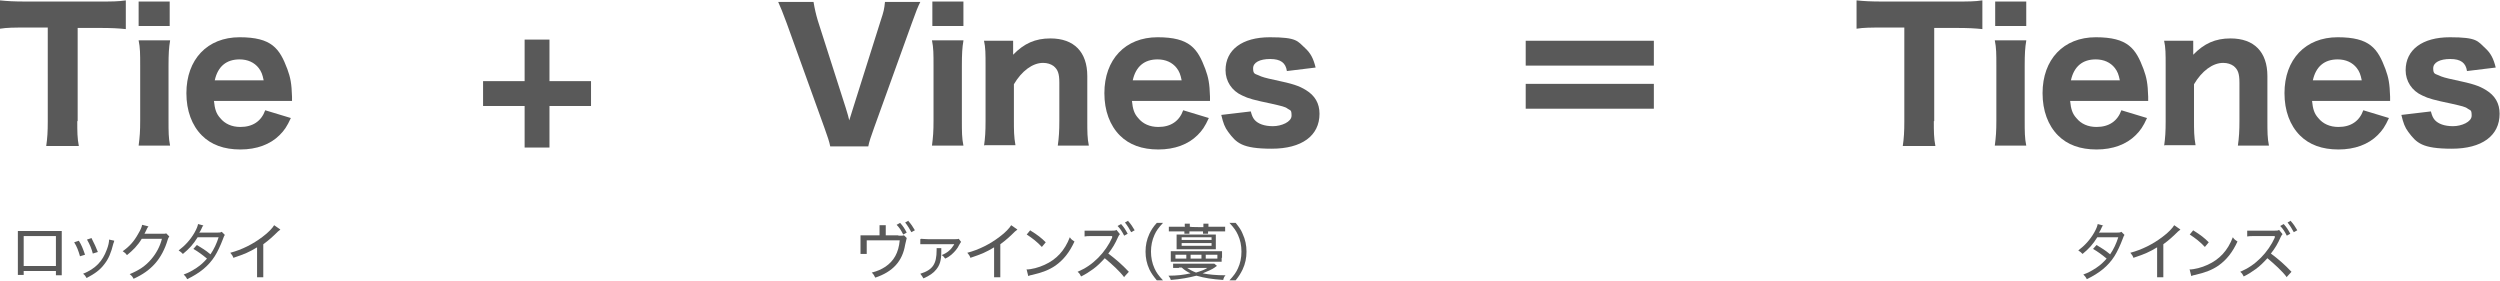 <?xml version="1.0" encoding="UTF-8"?>
<svg id="_レイヤー_1" data-name="レイヤー 1" xmlns="http://www.w3.org/2000/svg" width="227.1mm" height="25.5mm" version="1.1" viewBox="0 0 643.8 72.1">
  <defs>
    <style>
      .cls-1 {
        fill: #595959;
        stroke-width: 0px;
      }
    </style>
  </defs>
  <g>
    <path class="cls-1" d="M19.9,31.1c0,2.6,0,4.4.4,6.4h-8.4c.3-2,.4-3.7.4-6.4V7h-5.8c-2.7,0-4.7,0-6.5.3V0c1.8.2,3.8.3,6.5.3h19c3.2,0,5,0,6.9-.3v7.4c-1.9-.2-3.6-.3-6.9-.3h-5.5v24Z"/>
    <path class="cls-1" d="M43.8,10.4c-.3,1.7-.4,3.4-.4,6.4v14.2c0,2.7,0,4.5.4,6.4h-8.1c.3-2.3.4-3.7.4-6.4v-14.3c0-2.8,0-4.5-.4-6.4h8.1ZM43.7.3v6.3h-8V.3h8Z"/>
    <path class="cls-1" d="M55.1,25.9c.2,2.1.6,3.3,1.6,4.4,1.2,1.5,3,2.3,5.2,2.3,3.2,0,5.4-1.5,6.4-4.3l6.6,2c-1,2.2-1.7,3.2-2.9,4.4-2.4,2.4-5.9,3.7-10.1,3.7s-7.5-1.2-9.9-3.6c-2.6-2.6-4-6.4-4-10.9,0-8.7,5.4-14.4,13.7-14.4s10.3,2.9,12.3,8.2c.8,2.2,1.1,3.7,1.2,7.1,0,.2,0,.2,0,1.1h-20.1ZM67.9,20.6c-.3-1.5-.6-2.3-1.3-3.2-1.1-1.4-2.8-2.2-4.9-2.2-3.4,0-5.6,1.8-6.4,5.4h12.7Z"/>
    <path class="cls-1" d="M141.5,37.9h-6.4v-10.7h-10.7v-6.4h10.7v-10.7h6.4v10.7h10.7v6.4h-10.7v10.7Z"/>
    <path class="cls-1" d="M217.8,27.7c.4,1.3.8,2.6.9,3.2.3-1,.6-2,1-3.2l7.1-22.5c.8-2.4.9-2.9,1.1-4.8h9.1c-.6,1.2-1.1,2.4-2.2,5.5l-9.7,26.9c-.8,2.2-1.3,3.7-1.5,4.8h-9.8c-.2-1.1-.7-2.6-1.5-4.8l-9.7-26.9c-1-2.7-1.6-4.2-2.2-5.5h9.1c.3,1.8.6,3.1,1.1,4.8l7.2,22.5Z"/>
    <path class="cls-1" d="M248.1,10.4c-.3,1.7-.4,3.4-.4,6.4v14.2c0,2.7,0,4.5.4,6.4h-8.1c.3-2.3.4-3.7.4-6.4v-14.3c0-2.8,0-4.5-.4-6.4h8.1ZM248.1.3v6.3h-8V.3h8Z"/>
    <path class="cls-1" d="M253.4,37.5c.3-2.1.4-3.7.4-6.4v-14.3c0-2.9,0-4.7-.4-6.4h7.5v1.8c0,.4,0,1,0,1.8,2.8-2.9,5.7-4.2,9.6-4.2,6.1,0,9.5,3.5,9.5,9.7v11.5c0,2.8,0,4.5.4,6.4h-8c.3-2.1.4-3.8.4-6.4v-9.8c0-2.4-.4-3.4-1.5-4.3-.7-.5-1.6-.8-2.7-.8-2.7,0-5.5,2.1-7.5,5.5v9.3c0,2.5,0,4.2.4,6.4h-8Z"/>
    <path class="cls-1" d="M291.5,25.9c.2,2.1.6,3.3,1.6,4.4,1.2,1.5,3,2.3,5.2,2.3,3.2,0,5.4-1.5,6.4-4.3l6.6,2c-1,2.2-1.7,3.2-2.9,4.4-2.4,2.4-5.9,3.7-10.1,3.7s-7.5-1.2-9.9-3.6c-2.6-2.6-4-6.4-4-10.9,0-8.7,5.4-14.4,13.7-14.4s10.3,2.9,12.3,8.2c.8,2.2,1.1,3.7,1.2,7.1,0,.2,0,.2,0,1.1h-20.1ZM304.3,20.6c-.3-1.5-.6-2.3-1.3-3.2-1.1-1.4-2.8-2.2-4.9-2.2-3.4,0-5.6,1.8-6.4,5.4h12.7Z"/>
    <path class="cls-1" d="M322.1,28.6c.3,1.1.5,1.6,1,2.2.9,1,2.5,1.6,4.7,1.6s4.8-1.1,4.8-2.7-.3-1.3-1-1.8c-.6-.5-1.6-.7-4.2-1.3-4.3-.9-5.9-1.3-7.5-2.1-2.7-1.2-4.3-3.7-4.3-6.5,0-5.3,4.3-8.5,11.4-8.5s7.1,1,9.1,2.8c1.4,1.3,2.1,2.6,2.7,5l-7.4.9c-.3-2.1-1.6-3.1-4.3-3.1s-4.4.9-4.4,2.4.5,1.4,1.4,1.8c.8.4,1.8.7,4.2,1.2,4.7,1,6.2,1.5,8,2.6,2.3,1.4,3.5,3.4,3.5,6.1,0,5.7-4.6,9-12.3,9s-9.1-1.5-11.2-4.3c-.9-1.2-1.3-2.3-1.8-4.4l7.6-.9Z"/>
    <path class="cls-1" d="M425.9,10.4v6.4h-33v-6.4h33ZM425.9,21.5v6.4h-33v-6.4h33Z"/>
    <path class="cls-1" d="M498,31.1c0,2.6,0,4.4.4,6.4h-8.4c.3-2,.4-3.7.4-6.4V7h-5.8c-2.7,0-4.7,0-6.5.3V0c1.8.2,3.8.3,6.5.3h19c3.2,0,5,0,6.9-.3v7.4c-1.9-.2-3.6-.3-6.9-.3h-5.5v24Z"/>
    <path class="cls-1" d="M521.8,10.4c-.3,1.7-.4,3.4-.4,6.4v14.2c0,2.7,0,4.5.4,6.4h-8.1c.3-2.3.4-3.7.4-6.4v-14.3c0-2.8,0-4.5-.4-6.4h8.1ZM521.8.3v6.3h-8V.3h8Z"/>
    <path class="cls-1" d="M533.1,25.9c.2,2.1.6,3.3,1.6,4.4,1.2,1.5,3,2.3,5.2,2.3,3.2,0,5.4-1.5,6.4-4.3l6.6,2c-1,2.2-1.7,3.2-2.9,4.4-2.4,2.4-5.9,3.7-10.1,3.7s-7.5-1.2-9.9-3.6c-2.6-2.6-4-6.4-4-10.9,0-8.7,5.4-14.4,13.7-14.4s10.3,2.9,12.3,8.2c.8,2.2,1.1,3.7,1.2,7.1,0,.2,0,.2,0,1.1h-20.1ZM545.9,20.6c-.3-1.5-.6-2.3-1.3-3.2-1.1-1.4-2.8-2.2-4.9-2.2-3.4,0-5.6,1.8-6.4,5.4h12.7Z"/>
    <path class="cls-1" d="M557.3,37.5c.3-2.1.4-3.7.4-6.4v-14.3c0-2.9,0-4.7-.4-6.4h7.5v1.8c0,.4,0,1,0,1.8,2.8-2.9,5.7-4.2,9.6-4.2,6.1,0,9.5,3.5,9.5,9.7v11.5c0,2.8,0,4.5.4,6.4h-8c.3-2.1.4-3.8.4-6.4v-9.8c0-2.4-.4-3.4-1.5-4.3-.7-.5-1.6-.8-2.7-.8-2.7,0-5.5,2.1-7.5,5.5v9.3c0,2.5,0,4.2.4,6.4h-8Z"/>
    <path class="cls-1" d="M595.4,25.9c.2,2.1.6,3.3,1.6,4.4,1.2,1.5,3,2.3,5.2,2.3,3.2,0,5.4-1.5,6.4-4.3l6.6,2c-1,2.2-1.7,3.2-2.9,4.4-2.4,2.4-5.9,3.7-10.1,3.7s-7.5-1.2-9.9-3.6c-2.6-2.6-4-6.4-4-10.9,0-8.7,5.4-14.4,13.7-14.4s10.3,2.9,12.3,8.2c.8,2.2,1.1,3.7,1.2,7.1,0,.2,0,.2,0,1.1h-20.1ZM608.2,20.6c-.3-1.5-.6-2.3-1.3-3.2-1.1-1.4-2.8-2.2-4.9-2.2-3.4,0-5.6,1.8-6.4,5.4h12.7Z"/>
    <path class="cls-1" d="M626,28.6c.3,1.1.5,1.6,1,2.2.9,1,2.5,1.6,4.7,1.6s4.8-1.1,4.8-2.7-.3-1.3-1-1.8c-.6-.5-1.6-.7-4.2-1.3-4.3-.9-5.9-1.3-7.5-2.1-2.7-1.2-4.3-3.7-4.3-6.5,0-5.3,4.3-8.5,11.4-8.5s7.1,1,9.1,2.8c1.4,1.3,2.1,2.6,2.7,5l-7.4.9c-.3-2.1-1.6-3.1-4.3-3.1s-4.4.9-4.4,2.4.5,1.4,1.4,1.8c.8.4,1.8.7,4.2,1.2,4.7,1,6.2,1.5,8,2.6,2.3,1.4,3.5,3.4,3.5,6.1,0,5.7-4.6,9-12.3,9s-9.1-1.5-11.2-4.3c-.9-1.2-1.3-2.3-1.8-4.4l7.6-.9Z"/>
  </g>
  <g>
    <path class="cls-1" d="M231.4,60.6c1,0,1.1,0,1.4-.1l.7.7q-.1.3-.4,1.7c-.7,4.3-3.2,7-7.7,8.5-.3-.6-.4-.8-.9-1.3,1.5-.4,2.4-.8,3.5-1.5,2.2-1.5,3.4-3.6,3.7-6.8h-8.5v2.1c0,.6,0,1,0,1.4h-1.6c0-.4,0-.8,0-1.4v-2.1c0-.5,0-.9,0-1.3.5,0,.8,0,1.6,0h3.3v-1.4c0-.6,0-.8,0-1.2h1.6c0,.3,0,.7,0,1.2v1.4h3.2ZM231.8,57.3c.8.9,1.1,1.4,1.7,2.5l-.9.5c-.5-1-1-1.8-1.7-2.5l.9-.5ZM233.9,56.8c.8.9,1.1,1.4,1.7,2.4l-.9.5c-.5-.9-.9-1.6-1.6-2.5l.9-.5Z"/>
    <path class="cls-1" d="M242.4,63.8c0,.2,0,.4,0,1,0,2.2-.4,3.4-1.3,4.5-.7.9-1.7,1.6-3.3,2.3-.3-.5-.4-.7-.8-1.2,3.2-1,4.2-2.5,4.2-6.1s0-.3,0-.5h1.4ZM237.2,61.4c.5,0,.9.1,1.8.1h6.9c.6,0,.7,0,1-.1l.6.8c-.1.2-.2.2-.5.8-.4.9-1.2,1.8-2,2.5-.5.4-.9.7-1.6,1-.3-.4-.4-.6-.9-.9,1.5-.6,2.4-1.4,3.2-2.7q0,0,0-.1s0,0,0,0h0c-.1,0-.3,0-.4,0h-6.5c-1.2,0-1.2,0-1.8,0v-1.3Z"/>
    <path class="cls-1" d="M262,59c-.2.2-.3.3-.6.5-1.2,1.2-2.4,2.3-3.8,3.3v6.6c0,1,0,1.4,0,1.9h-1.6c0-.5,0-.9,0-1.9v-5.8c-2,1.2-3.1,1.7-6.1,2.7-.2-.6-.4-.8-.8-1.3,3-.8,5.8-2.2,8.3-4.1,1.5-1.1,2.6-2.3,3-3l1.3.9Z"/>
    <path class="cls-1" d="M264.3,69.3c1.3,0,3.2-.5,4.7-1.2,3.1-1.4,5.2-3.7,6.5-7.1.4.6.6.7,1.2,1.1-1.3,2.8-2.8,4.7-4.9,6.2-1.6,1.1-3.4,1.8-6,2.4-.5.1-.6.1-1,.3l-.4-1.6ZM265.4,59.3c1.8,1.1,2.8,1.9,3.9,3l-1,1.2c-1.2-1.3-2.5-2.3-3.9-3.2l.9-1.1Z"/>
    <path class="cls-1" d="M289.5,71.3c-1.2-1.6-3.2-3.4-5-4.9-1.1,1.2-1.9,2-3,2.8-1.1.8-1.9,1.3-3.1,1.9-.3-.6-.4-.8-.9-1.2,2.1-.9,3.7-2,5.3-3.6,1.5-1.5,2.8-3.4,3.6-5.2v-.4c.1,0-5.3,0-5.3,0-.9,0-1.3,0-1.8.1v-1.5c.4,0,.8,0,1.8,0h5.3c.7,0,.8,0,1.1-.2l.9,1.1c-.2.2-.3.4-.5.8-.7,1.6-1.4,2.8-2.5,4.2,2,1.5,3.5,2.8,5.3,4.7l-1.1,1.2ZM288.7,57.6c.8.9,1.1,1.4,1.7,2.5l-.9.5c-.5-1-1-1.8-1.7-2.5l.9-.5ZM290.5,56.8c.8.9,1.1,1.4,1.7,2.4l-.9.5c-.5-.9-.9-1.6-1.6-2.5l.9-.5Z"/>
    <path class="cls-1" d="M297.9,72.1c-.9-1.1-1.4-1.8-1.9-2.8-.7-1.5-1-3-1-4.6s.3-3.1,1-4.6c.5-1,.9-1.7,1.9-2.8h1.6c-1.2,1.3-1.7,2-2.2,3.1-.6,1.3-.9,2.8-.9,4.3s.3,3,.9,4.3c.5,1.1,1,1.8,2.2,3.1h-1.6Z"/>
    <path class="cls-1" d="M303.6,68.9c-.6,0-1,0-1.5,0v-1.1c.5,0,.9,0,1.5,0h7.9c.7,0,1,0,1.2,0l.7.6q-.1,0-.6.4c-.7.5-2.1,1.1-3.1,1.5,1.6.3,3.4.5,5.9.5-.3.3-.5.7-.6,1.2-2.9-.2-4.8-.5-6.9-1.1-1.9.5-4,.9-6.6,1.1-.1-.4-.3-.7-.6-1.1,2.3,0,3.8-.2,5.7-.6-.9-.4-1.5-.8-2.3-1.5h-.7ZM305.1,58.4c0-.4,0-.6,0-.9h1.3c0,.3,0,.5,0,.8h0c0,.1,3.5.1,3.5.1h0c0-.4,0-.6,0-.9h1.3c0,.3,0,.5,0,.8h0c0,0,2.7,0,2.7,0,.7,0,1.1,0,1.6,0v1.2c-.5,0-.9,0-1.6,0h-2.8c0,.2,0,.3,0,.6h-1.3c0-.2,0-.4,0-.6h-3.5c0,.3,0,.3,0,.6h-1.3c0-.2,0-.4,0-.6h-2.4c-.7,0-1.1,0-1.6,0v-1.2c.4,0,.9,0,1.6,0h2.4ZM314.6,66.3c0,.4,0,.7,0,1-.4,0-.8,0-1.4,0h-10.3c-.7,0-1,0-1.4,0,0-.4,0-.6,0-1v-.7c0-.4,0-.7,0-1,.4,0,.8,0,1.5,0h10.3c.7,0,1,0,1.4,0,0,.3,0,.6,0,1v.7ZM305.5,65.5h-2.8v1h2.8v-1ZM313.1,63c0,.5,0,.7,0,1.1-.3,0-.8,0-1.3,0h-7.5c-.5,0-.9,0-1.3,0,0-.4,0-.7,0-1.1v-1.6c0-.4,0-.7,0-1.1.3,0,.7,0,1.3,0h7.5c.6,0,.9,0,1.3,0,0,.4,0,.6,0,1.1v1.6ZM304.3,61.7h7.7v-.7h-7.7v.7ZM304.3,63.2h7.7v-.7h-7.7v.7ZM305.7,68.9c.6.4,1.3.8,2.3,1.2,1.3-.4,2.4-.8,2.9-1.2h-5.2ZM309.4,65.5h-2.8v1h2.8v-1ZM313.5,66.5v-1h-3v1h3Z"/>
    <path class="cls-1" d="M316.6,72.1c1.2-1.3,1.7-2,2.2-3.1.6-1.3.9-2.7.9-4.3s-.3-3-.9-4.3c-.5-1.1-1-1.8-2.2-3.1h1.6c.9,1.1,1.4,1.8,1.8,2.8.7,1.5,1,3,1,4.6s-.3,3.1-1,4.6c-.5,1-.9,1.7-1.8,2.8h-1.6Z"/>
  </g>
  <g>
    <path class="cls-1" d="M541.5,58q-.2.3-.5,1c-.2.4-.3.6-.5.8q.2,0,4.7,0c.5,0,.8,0,1.1-.2l.8.8c-.2.3-.2.3-.5,1.1-.6,1.6-1.4,3.3-2.1,4.4-1.6,2.5-3.8,4.3-7.1,5.9-.3-.6-.5-.8-.9-1.2,1.4-.5,2.2-1,3.3-1.7,1.2-.8,1.9-1.5,2.7-2.4-1.2-1-2.3-1.8-3.5-2.5l.9-1c1.3.8,2.2,1.3,3.5,2.4.9-1.3,1.6-2.8,2.1-4.4h-5.4c-1.1,1.8-2.2,3-3.8,4.3-.4-.4-.6-.6-1.1-.9,1.7-1.3,3-2.7,4.1-4.6.5-.9.8-1.6.9-2.2l1.5.4Z"/>
    <path class="cls-1" d="M561.5,59c-.2.2-.3.3-.6.5-1.2,1.2-2.4,2.3-3.8,3.3v6.6c0,1,0,1.4,0,1.9h-1.6c0-.5,0-.9,0-1.9v-5.8c-2,1.2-3.1,1.7-6.1,2.7-.2-.6-.4-.8-.8-1.3,3-.8,5.8-2.2,8.3-4.1,1.5-1.1,2.6-2.3,3-3l1.3.9Z"/>
    <path class="cls-1" d="M563.8,69.3c1.3,0,3.2-.5,4.7-1.2,3.1-1.4,5.2-3.7,6.5-7.1.4.6.6.7,1.2,1.1-1.3,2.8-2.8,4.7-4.9,6.2-1.6,1.1-3.4,1.8-6,2.4-.5.1-.6.1-1,.3l-.4-1.6ZM564.9,59.3c1.8,1.1,2.8,1.9,3.9,3l-1,1.2c-1.2-1.3-2.5-2.3-3.9-3.2l.9-1.1Z"/>
    <path class="cls-1" d="M588.9,71.3c-1.2-1.6-3.2-3.4-5-4.9-1.1,1.2-1.9,2-3,2.8-1.1.8-1.9,1.3-3.1,1.9-.3-.6-.4-.8-.9-1.2,2.1-.9,3.7-2,5.3-3.6,1.5-1.5,2.8-3.4,3.6-5.2v-.4c.1,0-5.3,0-5.3,0-.9,0-1.3,0-1.8.1v-1.5c.4,0,.8,0,1.8,0h5.3c.7,0,.8,0,1.1-.2l.9,1.1c-.2.2-.3.4-.5.8-.7,1.6-1.4,2.8-2.5,4.2,2,1.5,3.5,2.8,5.3,4.7l-1.1,1.2ZM588.1,57.6c.8.9,1.1,1.4,1.7,2.5l-.9.5c-.5-1-1-1.8-1.7-2.5l.9-.5ZM589.9,56.8c.8.9,1.1,1.4,1.7,2.4l-.9.5c-.5-.9-.9-1.6-1.6-2.5l.9-.5Z"/>
  </g>
  <g>
    <path class="cls-1" d="M6.1,69.6v1.1h-1.5c0-.4,0-.9,0-1.6v-8.3c0-.7,0-1,0-1.4.5,0,.9,0,1.6,0h8.1c.8,0,1.1,0,1.6,0,0,.4,0,.7,0,1.5v8.3c0,.7,0,1.2,0,1.6h-1.5v-1.1H6.1ZM14.4,60.7H6.1v7.7h8.3v-7.7Z"/>
    <path class="cls-1" d="M20.3,61.9c.7,1.1,1,1.9,1.6,3.6l-1.3.4c-.4-1.4-.8-2.5-1.5-3.6l1.2-.4ZM29.4,61.9c0,.3-.1.4-.2.7-.6,2.4-1.2,3.9-2.3,5.3-1.1,1.5-2.5,2.5-4.6,3.6-.3-.5-.4-.7-.9-1.1,3.2-1.3,5-3.2,6.1-6.2.4-1,.6-2,.6-2.6l1.4.3ZM23.6,61.3c.8,1.6,1.1,2.2,1.6,3.5l-1.3.4c-.3-1.2-.8-2.4-1.5-3.6l1.2-.4Z"/>
    <path class="cls-1" d="M38.3,58.1c-.1.2-.2.2-.4.6-.4.8-.5,1.1-.7,1.4q.1,0,.4,0h.2c2.2,0,3.6,0,4.1,0,.6,0,.7,0,.9-.1l.8.8c-.1.2-.2.2-.4.8-.7,2.4-1.8,4.5-3.2,6.1-1.5,1.7-3.2,2.9-5.6,4-.3-.6-.5-.8-1-1.2,2.4-1,4.1-2.1,5.6-3.9,1.2-1.4,2.2-3.2,2.7-5.2h-5.2c-1,1.7-2.3,3-3.8,4.2-.4-.5-.5-.6-1.1-1,1.7-1.2,2.9-2.5,4-4.5.6-1,.9-1.7,1-2.3l1.6.4Z"/>
    <path class="cls-1" d="M52.3,58q-.2.3-.5,1c-.2.4-.3.6-.5.8q.2,0,4.7,0c.5,0,.8,0,1.1-.2l.8.8c-.2.3-.2.3-.5,1.1-.6,1.6-1.4,3.3-2.1,4.4-1.6,2.5-3.8,4.3-7.1,5.9-.3-.6-.5-.8-.9-1.2,1.4-.5,2.2-1,3.3-1.7,1.2-.8,1.9-1.5,2.7-2.4-1.2-1-2.3-1.8-3.5-2.5l.9-1c1.3.8,2.2,1.3,3.5,2.4.9-1.3,1.6-2.8,2.1-4.4h-5.4c-1.1,1.8-2.2,3-3.8,4.3-.4-.4-.6-.6-1.1-.9,1.7-1.3,3-2.7,4.1-4.6.5-.9.8-1.6.9-2.2l1.5.4Z"/>
    <path class="cls-1" d="M72.2,59c-.2.2-.3.3-.6.5-1.2,1.2-2.4,2.3-3.8,3.3v6.6c0,1,0,1.4,0,1.9h-1.6c0-.5,0-.9,0-1.9v-5.8c-2,1.2-3.1,1.7-6.1,2.7-.2-.6-.4-.8-.8-1.3,3-.8,5.8-2.2,8.3-4.1,1.5-1.1,2.6-2.3,3-3l1.3.9Z"/>
  </g>
</svg>